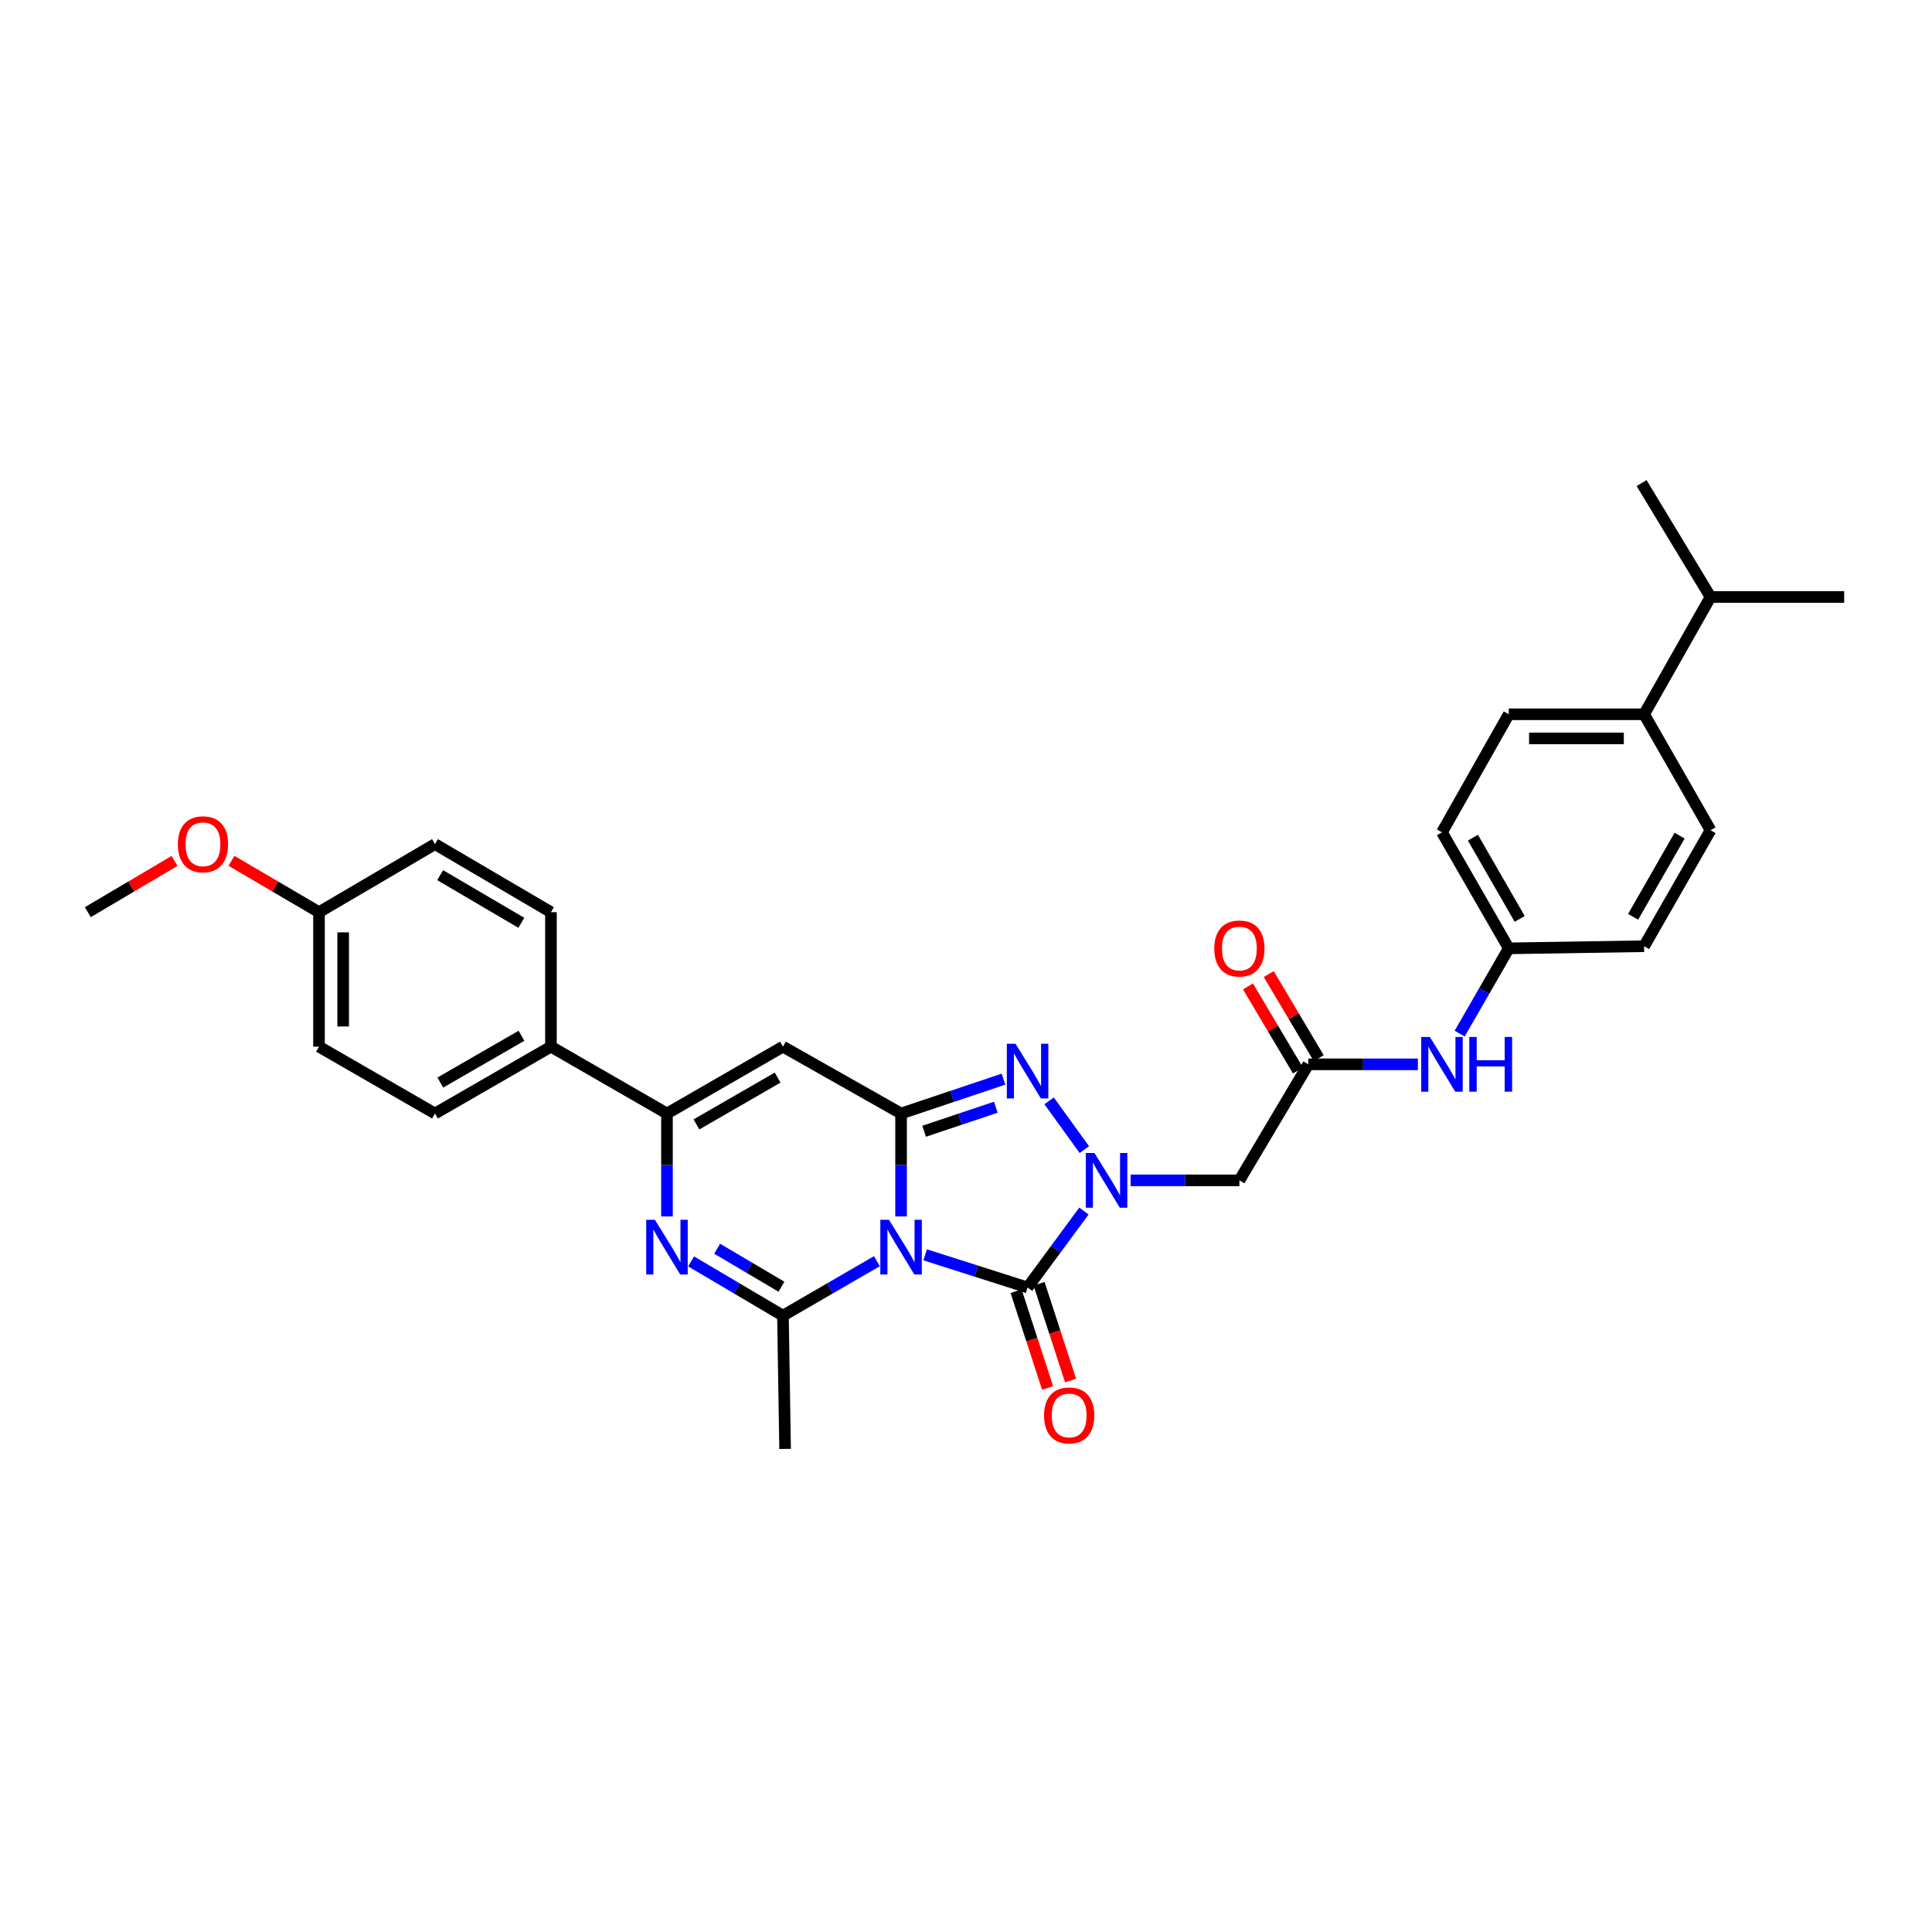 <?xml version='1.0' encoding='iso-8859-1'?>
<svg version='1.1' baseProfile='full'
              xmlns='http://www.w3.org/2000/svg'
                      xmlns:rdkit='http://www.rdkit.org/xml'
                      xmlns:xlink='http://www.w3.org/1999/xlink'
                  xml:space='preserve'
width='1000px' height='1000px' viewBox='0 0 1000 1000'>
<!-- END OF HEADER -->
<rect style='opacity:1.0;fill:#FFFFFF;stroke:none' width='1000' height='1000' x='0' y='0'> </rect>
<path class='bond-0' d='M 466.394,629.634 L 466.394,602.993' style='fill:none;fill-rule:evenodd;stroke:#0000FF;stroke-width:6px;stroke-linecap:butt;stroke-linejoin:miter;stroke-opacity:1' />
<path class='bond-0' d='M 466.394,602.993 L 466.394,576.353' style='fill:none;fill-rule:evenodd;stroke:#000000;stroke-width:6px;stroke-linecap:butt;stroke-linejoin:miter;stroke-opacity:1' />
<path class='bond-2' d='M 478.853,649.495 L 505.364,657.949' style='fill:none;fill-rule:evenodd;stroke:#0000FF;stroke-width:6px;stroke-linecap:butt;stroke-linejoin:miter;stroke-opacity:1' />
<path class='bond-2' d='M 505.364,657.949 L 531.876,666.403' style='fill:none;fill-rule:evenodd;stroke:#000000;stroke-width:6px;stroke-linecap:butt;stroke-linejoin:miter;stroke-opacity:1' />
<path class='bond-4' d='M 453.887,652.777 L 429.571,666.88' style='fill:none;fill-rule:evenodd;stroke:#0000FF;stroke-width:6px;stroke-linecap:butt;stroke-linejoin:miter;stroke-opacity:1' />
<path class='bond-4' d='M 429.571,666.88 L 405.254,680.983' style='fill:none;fill-rule:evenodd;stroke:#000000;stroke-width:6px;stroke-linecap:butt;stroke-linejoin:miter;stroke-opacity:1' />
<path class='bond-3' d='M 466.394,576.353 L 492.902,567.461' style='fill:none;fill-rule:evenodd;stroke:#000000;stroke-width:6px;stroke-linecap:butt;stroke-linejoin:miter;stroke-opacity:1' />
<path class='bond-3' d='M 492.902,567.461 L 519.409,558.57' style='fill:none;fill-rule:evenodd;stroke:#0000FF;stroke-width:6px;stroke-linecap:butt;stroke-linejoin:miter;stroke-opacity:1' />
<path class='bond-3' d='M 478.323,585.539 L 496.878,579.316' style='fill:none;fill-rule:evenodd;stroke:#000000;stroke-width:6px;stroke-linecap:butt;stroke-linejoin:miter;stroke-opacity:1' />
<path class='bond-3' d='M 496.878,579.316 L 515.433,573.092' style='fill:none;fill-rule:evenodd;stroke:#0000FF;stroke-width:6px;stroke-linecap:butt;stroke-linejoin:miter;stroke-opacity:1' />
<path class='bond-6' d='M 466.394,576.353 L 405.254,541.747' style='fill:none;fill-rule:evenodd;stroke:#000000;stroke-width:6px;stroke-linecap:butt;stroke-linejoin:miter;stroke-opacity:1' />
<path class='bond-1' d='M 561.046,626.834 L 546.461,646.619' style='fill:none;fill-rule:evenodd;stroke:#0000FF;stroke-width:6px;stroke-linecap:butt;stroke-linejoin:miter;stroke-opacity:1' />
<path class='bond-1' d='M 546.461,646.619 L 531.876,666.403' style='fill:none;fill-rule:evenodd;stroke:#000000;stroke-width:6px;stroke-linecap:butt;stroke-linejoin:miter;stroke-opacity:1' />
<path class='bond-8' d='M 585.213,610.952 L 613.361,610.952' style='fill:none;fill-rule:evenodd;stroke:#0000FF;stroke-width:6px;stroke-linecap:butt;stroke-linejoin:miter;stroke-opacity:1' />
<path class='bond-8' d='M 613.361,610.952 L 641.508,610.952' style='fill:none;fill-rule:evenodd;stroke:#000000;stroke-width:6px;stroke-linecap:butt;stroke-linejoin:miter;stroke-opacity:1' />
<path class='bond-31' d='M 561.26,595.047 L 543.016,569.803' style='fill:none;fill-rule:evenodd;stroke:#0000FF;stroke-width:6px;stroke-linecap:butt;stroke-linejoin:miter;stroke-opacity:1' />
<path class='bond-11' d='M 525.932,668.338 L 534.084,693.38' style='fill:none;fill-rule:evenodd;stroke:#000000;stroke-width:6px;stroke-linecap:butt;stroke-linejoin:miter;stroke-opacity:1' />
<path class='bond-11' d='M 534.084,693.38 L 542.237,718.421' style='fill:none;fill-rule:evenodd;stroke:#FF0000;stroke-width:6px;stroke-linecap:butt;stroke-linejoin:miter;stroke-opacity:1' />
<path class='bond-11' d='M 537.821,664.468 L 545.973,689.509' style='fill:none;fill-rule:evenodd;stroke:#000000;stroke-width:6px;stroke-linecap:butt;stroke-linejoin:miter;stroke-opacity:1' />
<path class='bond-11' d='M 545.973,689.509 L 554.126,714.551' style='fill:none;fill-rule:evenodd;stroke:#FF0000;stroke-width:6px;stroke-linecap:butt;stroke-linejoin:miter;stroke-opacity:1' />
<path class='bond-5' d='M 405.254,680.983 L 381.481,666.94' style='fill:none;fill-rule:evenodd;stroke:#000000;stroke-width:6px;stroke-linecap:butt;stroke-linejoin:miter;stroke-opacity:1' />
<path class='bond-5' d='M 381.481,666.94 L 357.708,652.897' style='fill:none;fill-rule:evenodd;stroke:#0000FF;stroke-width:6px;stroke-linecap:butt;stroke-linejoin:miter;stroke-opacity:1' />
<path class='bond-5' d='M 404.481,666.005 L 387.84,656.175' style='fill:none;fill-rule:evenodd;stroke:#000000;stroke-width:6px;stroke-linecap:butt;stroke-linejoin:miter;stroke-opacity:1' />
<path class='bond-5' d='M 387.84,656.175 L 371.199,646.345' style='fill:none;fill-rule:evenodd;stroke:#0000FF;stroke-width:6px;stroke-linecap:butt;stroke-linejoin:miter;stroke-opacity:1' />
<path class='bond-20' d='M 405.254,680.983 L 406.365,749.959' style='fill:none;fill-rule:evenodd;stroke:#000000;stroke-width:6px;stroke-linecap:butt;stroke-linejoin:miter;stroke-opacity:1' />
<path class='bond-7' d='M 345.225,629.634 L 345.225,602.993' style='fill:none;fill-rule:evenodd;stroke:#0000FF;stroke-width:6px;stroke-linecap:butt;stroke-linejoin:miter;stroke-opacity:1' />
<path class='bond-7' d='M 345.225,602.993 L 345.225,576.353' style='fill:none;fill-rule:evenodd;stroke:#000000;stroke-width:6px;stroke-linecap:butt;stroke-linejoin:miter;stroke-opacity:1' />
<path class='bond-32' d='M 405.254,541.747 L 345.225,576.353' style='fill:none;fill-rule:evenodd;stroke:#000000;stroke-width:6px;stroke-linecap:butt;stroke-linejoin:miter;stroke-opacity:1' />
<path class='bond-32' d='M 402.494,557.77 L 360.474,581.994' style='fill:none;fill-rule:evenodd;stroke:#000000;stroke-width:6px;stroke-linecap:butt;stroke-linejoin:miter;stroke-opacity:1' />
<path class='bond-10' d='M 345.225,576.353 L 285.168,541.747' style='fill:none;fill-rule:evenodd;stroke:#000000;stroke-width:6px;stroke-linecap:butt;stroke-linejoin:miter;stroke-opacity:1' />
<path class='bond-9' d='M 641.508,610.952 L 677.191,550.895' style='fill:none;fill-rule:evenodd;stroke:#000000;stroke-width:6px;stroke-linecap:butt;stroke-linejoin:miter;stroke-opacity:1' />
<path class='bond-12' d='M 677.191,550.895 L 705.541,550.895' style='fill:none;fill-rule:evenodd;stroke:#000000;stroke-width:6px;stroke-linecap:butt;stroke-linejoin:miter;stroke-opacity:1' />
<path class='bond-12' d='M 705.541,550.895 L 733.892,550.895' style='fill:none;fill-rule:evenodd;stroke:#0000FF;stroke-width:6px;stroke-linecap:butt;stroke-linejoin:miter;stroke-opacity:1' />
<path class='bond-14' d='M 682.564,547.7 L 669.629,525.939' style='fill:none;fill-rule:evenodd;stroke:#000000;stroke-width:6px;stroke-linecap:butt;stroke-linejoin:miter;stroke-opacity:1' />
<path class='bond-14' d='M 669.629,525.939 L 656.693,504.177' style='fill:none;fill-rule:evenodd;stroke:#FF0000;stroke-width:6px;stroke-linecap:butt;stroke-linejoin:miter;stroke-opacity:1' />
<path class='bond-14' d='M 671.817,554.089 L 658.881,532.328' style='fill:none;fill-rule:evenodd;stroke:#000000;stroke-width:6px;stroke-linecap:butt;stroke-linejoin:miter;stroke-opacity:1' />
<path class='bond-14' d='M 658.881,532.328 L 645.946,510.566' style='fill:none;fill-rule:evenodd;stroke:#FF0000;stroke-width:6px;stroke-linecap:butt;stroke-linejoin:miter;stroke-opacity:1' />
<path class='bond-15' d='M 285.168,541.747 L 225.146,576.353' style='fill:none;fill-rule:evenodd;stroke:#000000;stroke-width:6px;stroke-linecap:butt;stroke-linejoin:miter;stroke-opacity:1' />
<path class='bond-15' d='M 269.919,536.106 L 227.904,560.33' style='fill:none;fill-rule:evenodd;stroke:#000000;stroke-width:6px;stroke-linecap:butt;stroke-linejoin:miter;stroke-opacity:1' />
<path class='bond-16' d='M 285.168,541.747 L 285.168,472.146' style='fill:none;fill-rule:evenodd;stroke:#000000;stroke-width:6px;stroke-linecap:butt;stroke-linejoin:miter;stroke-opacity:1' />
<path class='bond-19' d='M 755.515,535.003 L 768.227,512.934' style='fill:none;fill-rule:evenodd;stroke:#0000FF;stroke-width:6px;stroke-linecap:butt;stroke-linejoin:miter;stroke-opacity:1' />
<path class='bond-19' d='M 768.227,512.934 L 780.939,490.866' style='fill:none;fill-rule:evenodd;stroke:#000000;stroke-width:6px;stroke-linecap:butt;stroke-linejoin:miter;stroke-opacity:1' />
<path class='bond-13' d='M 850.992,369.703 L 780.939,369.703' style='fill:none;fill-rule:evenodd;stroke:#000000;stroke-width:6px;stroke-linecap:butt;stroke-linejoin:miter;stroke-opacity:1' />
<path class='bond-13' d='M 840.484,382.206 L 791.447,382.206' style='fill:none;fill-rule:evenodd;stroke:#000000;stroke-width:6px;stroke-linecap:butt;stroke-linejoin:miter;stroke-opacity:1' />
<path class='bond-22' d='M 850.992,369.703 L 885.368,308.993' style='fill:none;fill-rule:evenodd;stroke:#000000;stroke-width:6px;stroke-linecap:butt;stroke-linejoin:miter;stroke-opacity:1' />
<path class='bond-34' d='M 850.992,369.703 L 885.368,429.732' style='fill:none;fill-rule:evenodd;stroke:#000000;stroke-width:6px;stroke-linecap:butt;stroke-linejoin:miter;stroke-opacity:1' />
<path class='bond-26' d='M 225.146,576.353 L 165.117,541.747' style='fill:none;fill-rule:evenodd;stroke:#000000;stroke-width:6px;stroke-linecap:butt;stroke-linejoin:miter;stroke-opacity:1' />
<path class='bond-25' d='M 285.168,472.146 L 225.146,436.915' style='fill:none;fill-rule:evenodd;stroke:#000000;stroke-width:6px;stroke-linecap:butt;stroke-linejoin:miter;stroke-opacity:1' />
<path class='bond-25' d='M 269.835,477.644 L 227.82,452.982' style='fill:none;fill-rule:evenodd;stroke:#000000;stroke-width:6px;stroke-linecap:butt;stroke-linejoin:miter;stroke-opacity:1' />
<path class='bond-17' d='M 780.939,369.703 L 746.361,430.809' style='fill:none;fill-rule:evenodd;stroke:#000000;stroke-width:6px;stroke-linecap:butt;stroke-linejoin:miter;stroke-opacity:1' />
<path class='bond-18' d='M 885.368,429.732 L 850.992,489.761' style='fill:none;fill-rule:evenodd;stroke:#000000;stroke-width:6px;stroke-linecap:butt;stroke-linejoin:miter;stroke-opacity:1' />
<path class='bond-18' d='M 869.362,432.523 L 845.298,474.543' style='fill:none;fill-rule:evenodd;stroke:#000000;stroke-width:6px;stroke-linecap:butt;stroke-linejoin:miter;stroke-opacity:1' />
<path class='bond-23' d='M 780.939,490.866 L 850.992,489.761' style='fill:none;fill-rule:evenodd;stroke:#000000;stroke-width:6px;stroke-linecap:butt;stroke-linejoin:miter;stroke-opacity:1' />
<path class='bond-24' d='M 780.939,490.866 L 746.361,430.809' style='fill:none;fill-rule:evenodd;stroke:#000000;stroke-width:6px;stroke-linecap:butt;stroke-linejoin:miter;stroke-opacity:1' />
<path class='bond-24' d='M 786.588,475.619 L 762.383,433.579' style='fill:none;fill-rule:evenodd;stroke:#000000;stroke-width:6px;stroke-linecap:butt;stroke-linejoin:miter;stroke-opacity:1' />
<path class='bond-21' d='M 165.117,472.146 L 225.146,436.915' style='fill:none;fill-rule:evenodd;stroke:#000000;stroke-width:6px;stroke-linecap:butt;stroke-linejoin:miter;stroke-opacity:1' />
<path class='bond-27' d='M 165.117,472.146 L 142.459,458.854' style='fill:none;fill-rule:evenodd;stroke:#000000;stroke-width:6px;stroke-linecap:butt;stroke-linejoin:miter;stroke-opacity:1' />
<path class='bond-27' d='M 142.459,458.854 L 119.801,445.562' style='fill:none;fill-rule:evenodd;stroke:#FF0000;stroke-width:6px;stroke-linecap:butt;stroke-linejoin:miter;stroke-opacity:1' />
<path class='bond-33' d='M 165.117,472.146 L 165.117,541.747' style='fill:none;fill-rule:evenodd;stroke:#000000;stroke-width:6px;stroke-linecap:butt;stroke-linejoin:miter;stroke-opacity:1' />
<path class='bond-33' d='M 177.62,482.586 L 177.62,531.307' style='fill:none;fill-rule:evenodd;stroke:#000000;stroke-width:6px;stroke-linecap:butt;stroke-linejoin:miter;stroke-opacity:1' />
<path class='bond-28' d='M 885.368,308.993 L 954.545,308.993' style='fill:none;fill-rule:evenodd;stroke:#000000;stroke-width:6px;stroke-linecap:butt;stroke-linejoin:miter;stroke-opacity:1' />
<path class='bond-29' d='M 885.368,308.993 L 849.686,250.041' style='fill:none;fill-rule:evenodd;stroke:#000000;stroke-width:6px;stroke-linecap:butt;stroke-linejoin:miter;stroke-opacity:1' />
<path class='bond-30' d='M 90.329,445.622 L 67.892,458.884' style='fill:none;fill-rule:evenodd;stroke:#FF0000;stroke-width:6px;stroke-linecap:butt;stroke-linejoin:miter;stroke-opacity:1' />
<path class='bond-30' d='M 67.892,458.884 L 45.455,472.146' style='fill:none;fill-rule:evenodd;stroke:#000000;stroke-width:6px;stroke-linecap:butt;stroke-linejoin:miter;stroke-opacity:1' />
<path  class='atom-0' d='M 460.134 631.363
L 469.414 646.363
Q 470.334 647.843, 471.814 650.523
Q 473.294 653.203, 473.374 653.363
L 473.374 631.363
L 477.134 631.363
L 477.134 659.683
L 473.254 659.683
L 463.294 643.283
Q 462.134 641.363, 460.894 639.163
Q 459.694 636.963, 459.334 636.283
L 459.334 659.683
L 455.654 659.683
L 455.654 631.363
L 460.134 631.363
' fill='#0000FF'/>
<path  class='atom-2' d='M 566.495 596.792
L 575.775 611.792
Q 576.695 613.272, 578.175 615.952
Q 579.655 618.632, 579.735 618.792
L 579.735 596.792
L 583.495 596.792
L 583.495 625.112
L 579.615 625.112
L 569.655 608.712
Q 568.495 606.792, 567.255 604.592
Q 566.055 602.392, 565.695 601.712
L 565.695 625.112
L 562.015 625.112
L 562.015 596.792
L 566.495 596.792
' fill='#0000FF'/>
<path  class='atom-4' d='M 525.616 540.229
L 534.896 555.229
Q 535.816 556.709, 537.296 559.389
Q 538.776 562.069, 538.856 562.229
L 538.856 540.229
L 542.616 540.229
L 542.616 568.549
L 538.736 568.549
L 528.776 552.149
Q 527.616 550.229, 526.376 548.029
Q 525.176 545.829, 524.816 545.149
L 524.816 568.549
L 521.136 568.549
L 521.136 540.229
L 525.616 540.229
' fill='#0000FF'/>
<path  class='atom-6' d='M 338.965 631.363
L 348.245 646.363
Q 349.165 647.843, 350.645 650.523
Q 352.125 653.203, 352.205 653.363
L 352.205 631.363
L 355.965 631.363
L 355.965 659.683
L 352.085 659.683
L 342.125 643.283
Q 340.965 641.363, 339.725 639.163
Q 338.525 636.963, 338.165 636.283
L 338.165 659.683
L 334.485 659.683
L 334.485 631.363
L 338.965 631.363
' fill='#0000FF'/>
<path  class='atom-12' d='M 540.409 732.625
Q 540.409 725.825, 543.769 722.025
Q 547.129 718.225, 553.409 718.225
Q 559.689 718.225, 563.049 722.025
Q 566.409 725.825, 566.409 732.625
Q 566.409 739.505, 563.009 743.425
Q 559.609 747.305, 553.409 747.305
Q 547.169 747.305, 543.769 743.425
Q 540.409 739.545, 540.409 732.625
M 553.409 744.105
Q 557.729 744.105, 560.049 741.225
Q 562.409 738.305, 562.409 732.625
Q 562.409 727.065, 560.049 724.265
Q 557.729 721.425, 553.409 721.425
Q 549.089 721.425, 546.729 724.225
Q 544.409 727.025, 544.409 732.625
Q 544.409 738.345, 546.729 741.225
Q 549.089 744.105, 553.409 744.105
' fill='#FF0000'/>
<path  class='atom-13' d='M 740.101 536.735
L 749.381 551.735
Q 750.301 553.215, 751.781 555.895
Q 753.261 558.575, 753.341 558.735
L 753.341 536.735
L 757.101 536.735
L 757.101 565.055
L 753.221 565.055
L 743.261 548.655
Q 742.101 546.735, 740.861 544.535
Q 739.661 542.335, 739.301 541.655
L 739.301 565.055
L 735.621 565.055
L 735.621 536.735
L 740.101 536.735
' fill='#0000FF'/>
<path  class='atom-13' d='M 760.501 536.735
L 764.341 536.735
L 764.341 548.775
L 778.821 548.775
L 778.821 536.735
L 782.661 536.735
L 782.661 565.055
L 778.821 565.055
L 778.821 551.975
L 764.341 551.975
L 764.341 565.055
L 760.501 565.055
L 760.501 536.735
' fill='#0000FF'/>
<path  class='atom-15' d='M 628.508 490.946
Q 628.508 484.146, 631.868 480.346
Q 635.228 476.546, 641.508 476.546
Q 647.788 476.546, 651.148 480.346
Q 654.508 484.146, 654.508 490.946
Q 654.508 497.826, 651.108 501.746
Q 647.708 505.626, 641.508 505.626
Q 635.268 505.626, 631.868 501.746
Q 628.508 497.866, 628.508 490.946
M 641.508 502.426
Q 645.828 502.426, 648.148 499.546
Q 650.508 496.626, 650.508 490.946
Q 650.508 485.386, 648.148 482.586
Q 645.828 479.746, 641.508 479.746
Q 637.188 479.746, 634.828 482.546
Q 632.508 485.346, 632.508 490.946
Q 632.508 496.666, 634.828 499.546
Q 637.188 502.426, 641.508 502.426
' fill='#FF0000'/>
<path  class='atom-28' d='M 92.06 436.995
Q 92.06 430.195, 95.42 426.395
Q 98.78 422.595, 105.06 422.595
Q 111.34 422.595, 114.7 426.395
Q 118.06 430.195, 118.06 436.995
Q 118.06 443.875, 114.66 447.795
Q 111.26 451.675, 105.06 451.675
Q 98.82 451.675, 95.42 447.795
Q 92.06 443.915, 92.06 436.995
M 105.06 448.475
Q 109.38 448.475, 111.7 445.595
Q 114.06 442.675, 114.06 436.995
Q 114.06 431.435, 111.7 428.635
Q 109.38 425.795, 105.06 425.795
Q 100.74 425.795, 98.38 428.595
Q 96.06 431.395, 96.06 436.995
Q 96.06 442.715, 98.38 445.595
Q 100.74 448.475, 105.06 448.475
' fill='#FF0000'/>
</svg>
